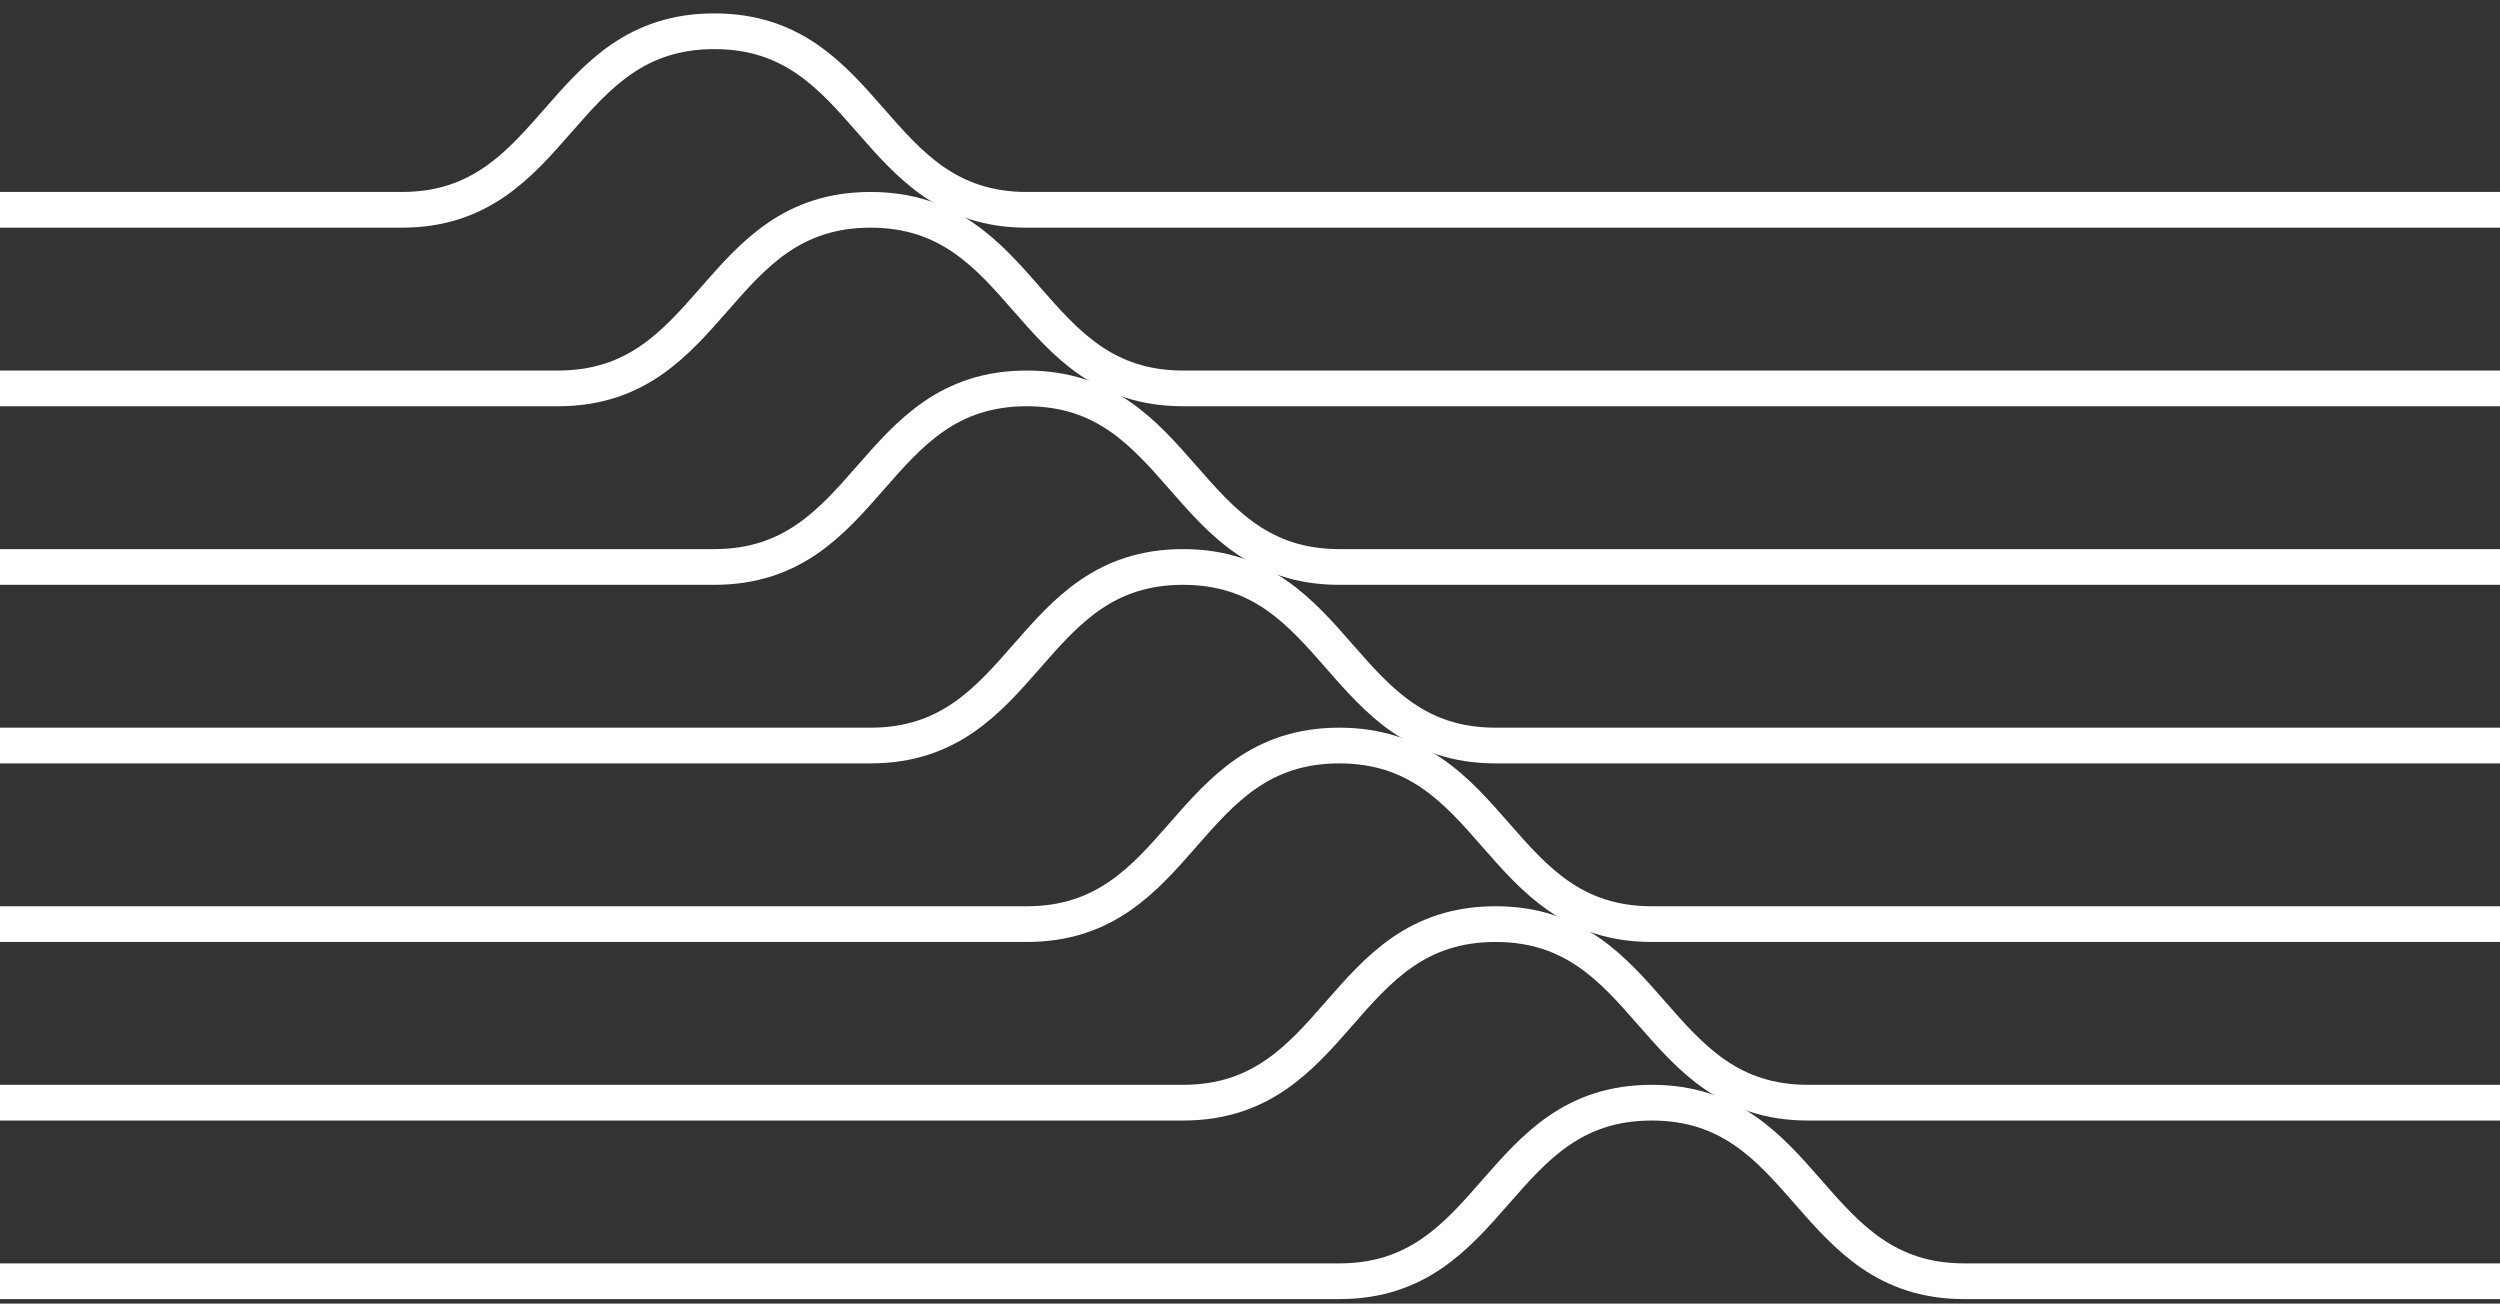 <svg width="140" height="73" viewBox="0 0 140 73" fill="none" xmlns="http://www.w3.org/2000/svg">
<rect x="0" y="0" width="140" height="73" fill="#333333" stroke="none"/>
<g clip-path="url(#clip0_375_306)">
<path d="M0 11.75C0 11.75 13.75 11.75 22.5 11.75C31.25 11.75 31.25 1.75 40 1.75C48.75 1.75 48.75 11.75 57.5 11.75C66.25 11.75 140 11.75 140 11.75" stroke="white" stroke-width="2" stroke-miterlimit="10"/>
<path d="M0 21.75C0 21.75 22.5 21.75 31.25 21.75C40 21.75 40 11.75 48.75 11.75C57.5 11.75 57.5 21.75 66.25 21.75C75 21.75 140 21.75 140 21.75" stroke="white" stroke-width="2" stroke-miterlimit="10"/>
<path d="M0 31.75C0 31.75 31.25 31.75 40 31.75C48.75 31.75 48.75 21.75 57.5 21.75C66.25 21.75 66.25 31.75 75 31.75C83.75 31.75 140 31.75 140 31.75" stroke="white" stroke-width="2" stroke-miterlimit="10"/>
<path d="M0 41.75C0 41.75 40 41.75 48.75 41.75C57.5 41.75 57.5 31.75 66.25 31.75C75 31.75 75 41.75 83.75 41.75C92.5 41.75 140 41.75 140 41.75" stroke="white" stroke-width="2" stroke-miterlimit="10"/>
<path d="M0 51.75C0 51.75 48.75 51.75 57.5 51.75C66.25 51.75 66.25 41.75 75 41.75C83.75 41.75 83.75 51.75 92.5 51.75C101.25 51.75 140 51.75 140 51.75" stroke="white" stroke-width="2" stroke-miterlimit="10"/>
<path d="M0 61.75C0 61.75 57.5 61.75 66.25 61.75C75 61.75 75 51.75 83.75 51.75C92.5 51.75 92.5 61.75 101.25 61.75C110 61.75 140 61.75 140 61.75" stroke="white" stroke-width="2" stroke-miterlimit="10"/>
<path d="M0 71.75C0 71.75 66.25 71.75 75 71.75C83.75 71.75 83.75 61.75 92.5 61.75C101.25 61.75 101.25 71.75 110 71.75C118.75 71.75 140 71.75 140 71.75" stroke="white" stroke-width="2" stroke-miterlimit="10"/>
</g>
<defs>
<clipPath id="clip0_375_306">
<rect width="140" height="72" fill="white" transform="translate(0 0.75)"/>
</clipPath>
</defs>
</svg>

